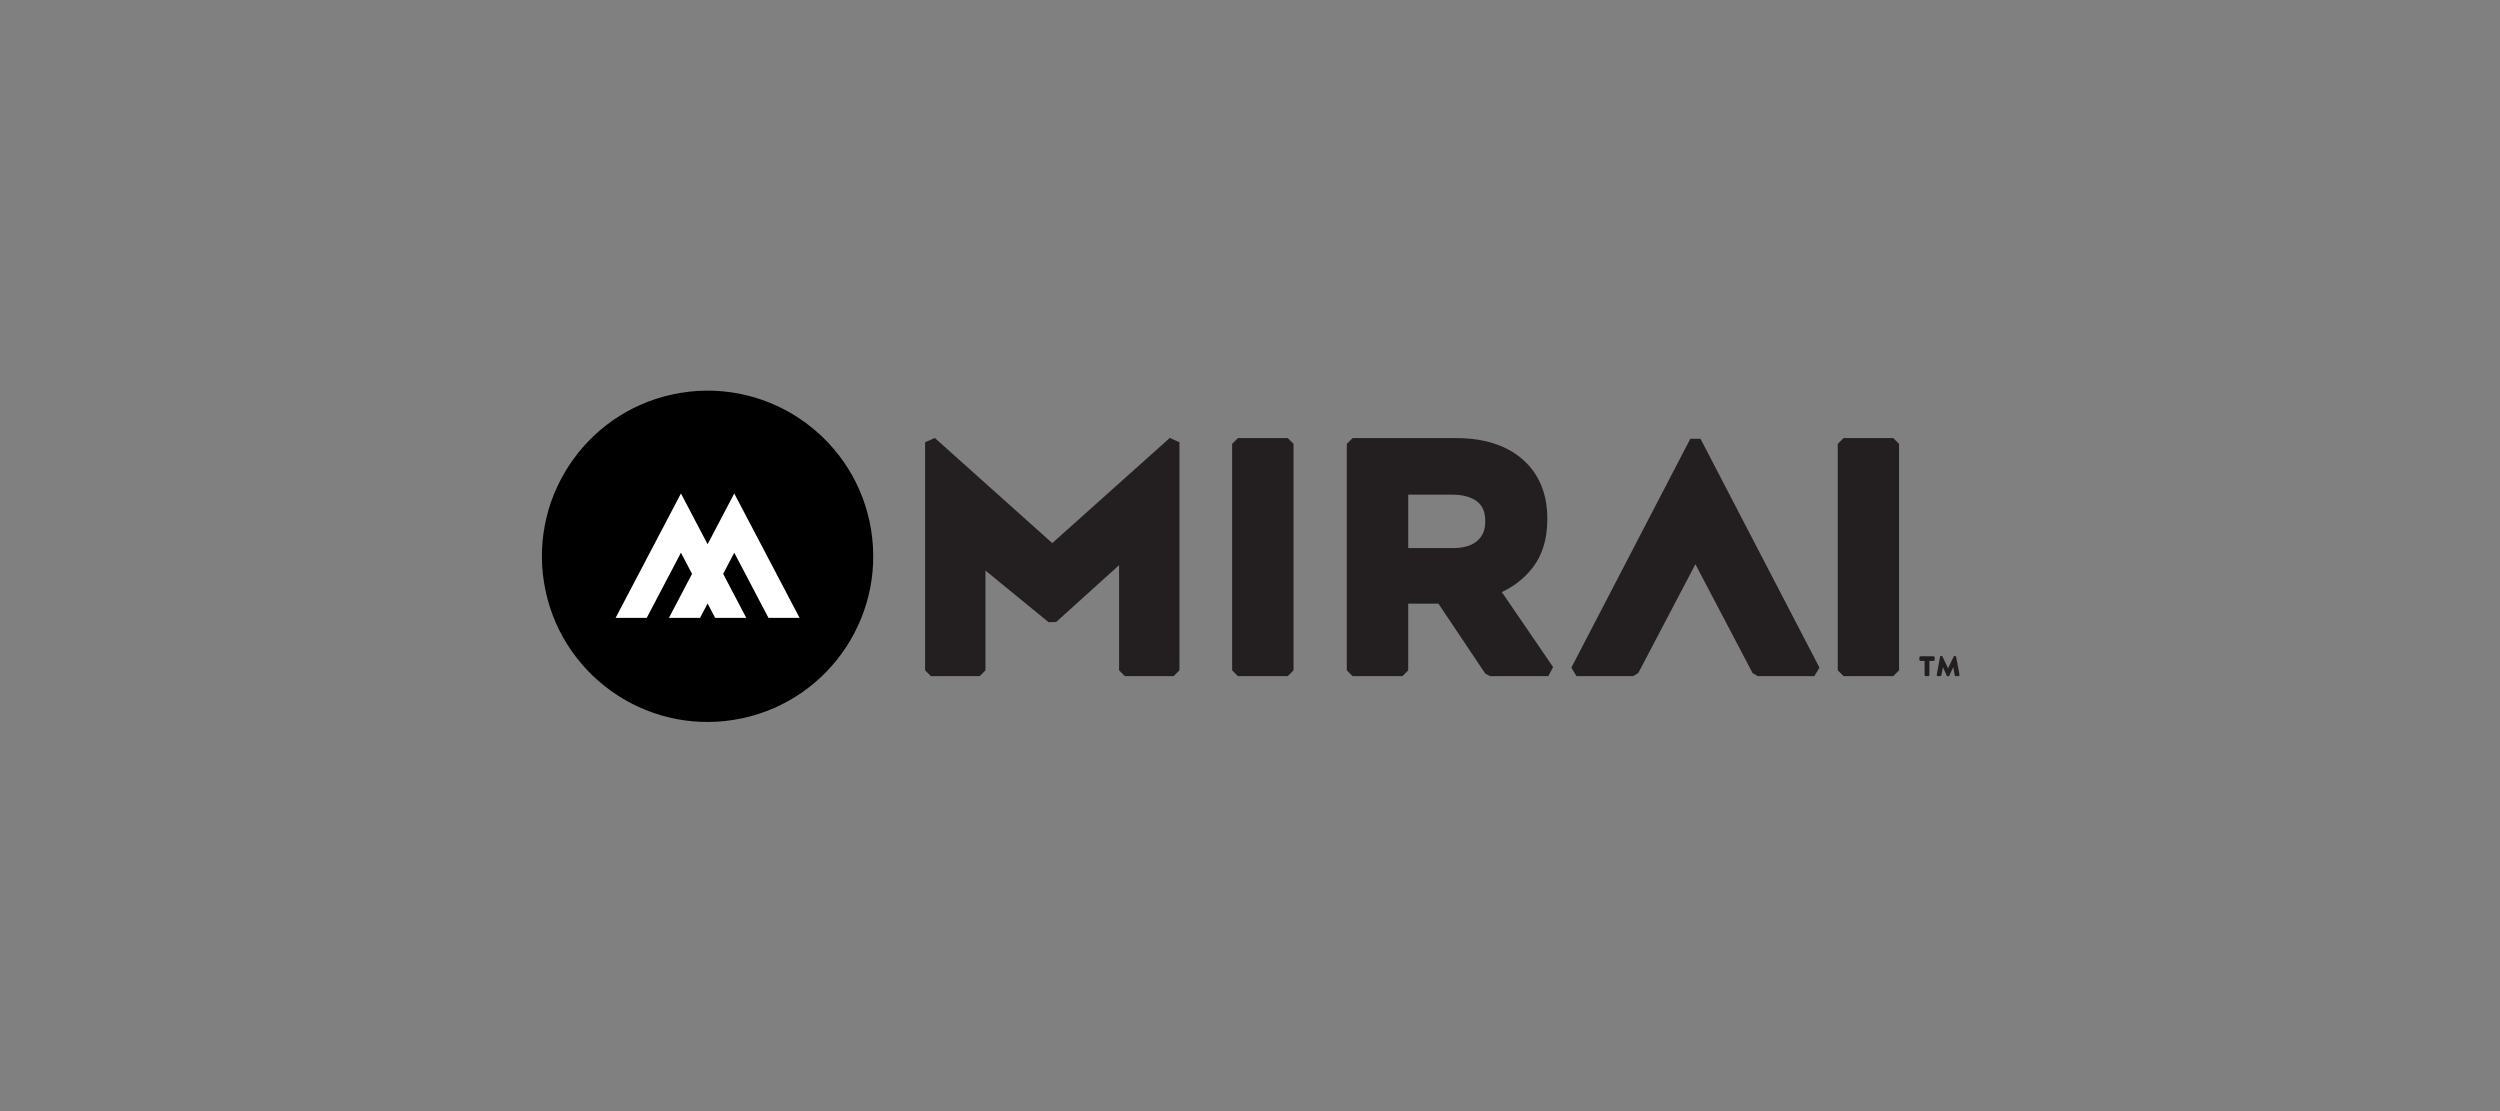<svg width="225" height="100" viewBox="0 0 225 100" fill="none" xmlns="http://www.w3.org/2000/svg">
<rect x="0" y="0" width="225" height="100" fill="#808080" stroke="none"/>
<g clip-path="url(#clip0_3618_55016)">
<path d="M105.28 39.415L94.704 48.879L84.129 39.415L83.258 39.804V60.331L83.78 60.853H88.17L88.692 60.331V51.351L94.374 55.998L95.055 55.981L100.717 50.863V60.331L101.239 60.853H105.629L106.151 60.331V39.804L105.28 39.415Z" fill="#231F20"/>
<path d="M170.392 39.427H165.921L165.398 39.949V60.329L165.921 60.851H170.392L170.914 60.329V39.949L170.392 39.427Z" fill="#231F20"/>
<path d="M153.049 39.495H152.125L141.422 60.087L141.884 60.853H146.982L147.444 60.573L152.587 50.779L157.73 60.573L158.192 60.853H163.289L163.752 60.087L153.049 39.495Z" fill="#231F20"/>
<path d="M115.897 39.427H111.413L110.891 39.949V60.33L111.413 60.852H115.897L116.419 60.33V39.949L115.897 39.427Z" fill="#231F20"/>
<path d="M135.163 53.286C136.277 52.769 137.209 52.031 137.941 51.087C138.816 49.959 139.259 48.495 139.259 46.734V46.676C139.259 44.6 138.62 42.909 137.359 41.648C135.885 40.175 133.763 39.428 131.05 39.428H121.733L121.211 39.95V60.331L121.733 60.853H126.217L126.739 60.331V54.331H129.461L133.673 60.621L134.107 60.853H139.348L139.779 60.036L135.163 53.286ZM133.673 46.909V46.967C133.673 47.69 133.44 48.248 132.961 48.672C132.47 49.106 131.729 49.327 130.76 49.327H126.74V44.519H130.672C131.653 44.519 132.417 44.727 132.942 45.136C133.434 45.521 133.673 46.1 133.673 46.909Z" fill="#231F20"/>
<path d="M66.07 64.782C74.197 63.463 79.716 55.806 78.397 47.679C77.078 39.552 69.42 34.033 61.293 35.352C53.166 36.671 47.647 44.328 48.966 52.455C50.285 60.582 57.943 66.101 66.07 64.782Z" fill="black"/>
<path d="M61.285 49.744L62.284 51.648L60.205 55.607H63.005L63.684 54.313L64.363 55.607H67.163L65.084 51.648L66.083 49.744L69.162 55.607H71.961L66.083 44.413L63.684 48.982L61.285 44.413L55.406 55.607H58.206L61.285 49.744Z" fill="white"/>
<path d="M174.415 60.851H174.619C174.665 60.851 174.722 60.806 174.727 60.76L174.863 60.046L175.21 60.811C175.227 60.845 175.255 60.868 175.306 60.868H175.34C175.385 60.868 175.419 60.845 175.431 60.817L175.794 60.046L175.919 60.755C175.93 60.806 175.976 60.851 176.026 60.851H176.247C176.316 60.851 176.367 60.794 176.355 60.726L176.055 59.121C176.048 59.076 176.003 59.036 175.947 59.036H175.924C175.878 59.036 175.845 59.059 175.828 59.099L175.323 60.148L174.83 59.099C174.818 59.07 174.784 59.036 174.732 59.036H174.71C174.641 59.036 174.608 59.076 174.602 59.121L174.308 60.72C174.296 60.789 174.342 60.851 174.415 60.851ZM173.32 60.851H173.542C173.598 60.851 173.648 60.8 173.648 60.743V59.484H174.012C174.074 59.484 174.119 59.438 174.119 59.376V59.172C174.119 59.116 174.074 59.065 174.012 59.065H172.85C172.793 59.065 172.742 59.116 172.742 59.172V59.376C172.742 59.438 172.793 59.484 172.85 59.484H173.213V60.743C173.214 60.8 173.258 60.851 173.32 60.851Z" fill="#231F20"/>
</g>
<defs>
<clipPath id="clip0_3618_55016">
<rect width="130" height="31.428" fill="white" transform="translate(47.5 34.286)"/>
</clipPath>
</defs>
</svg>
